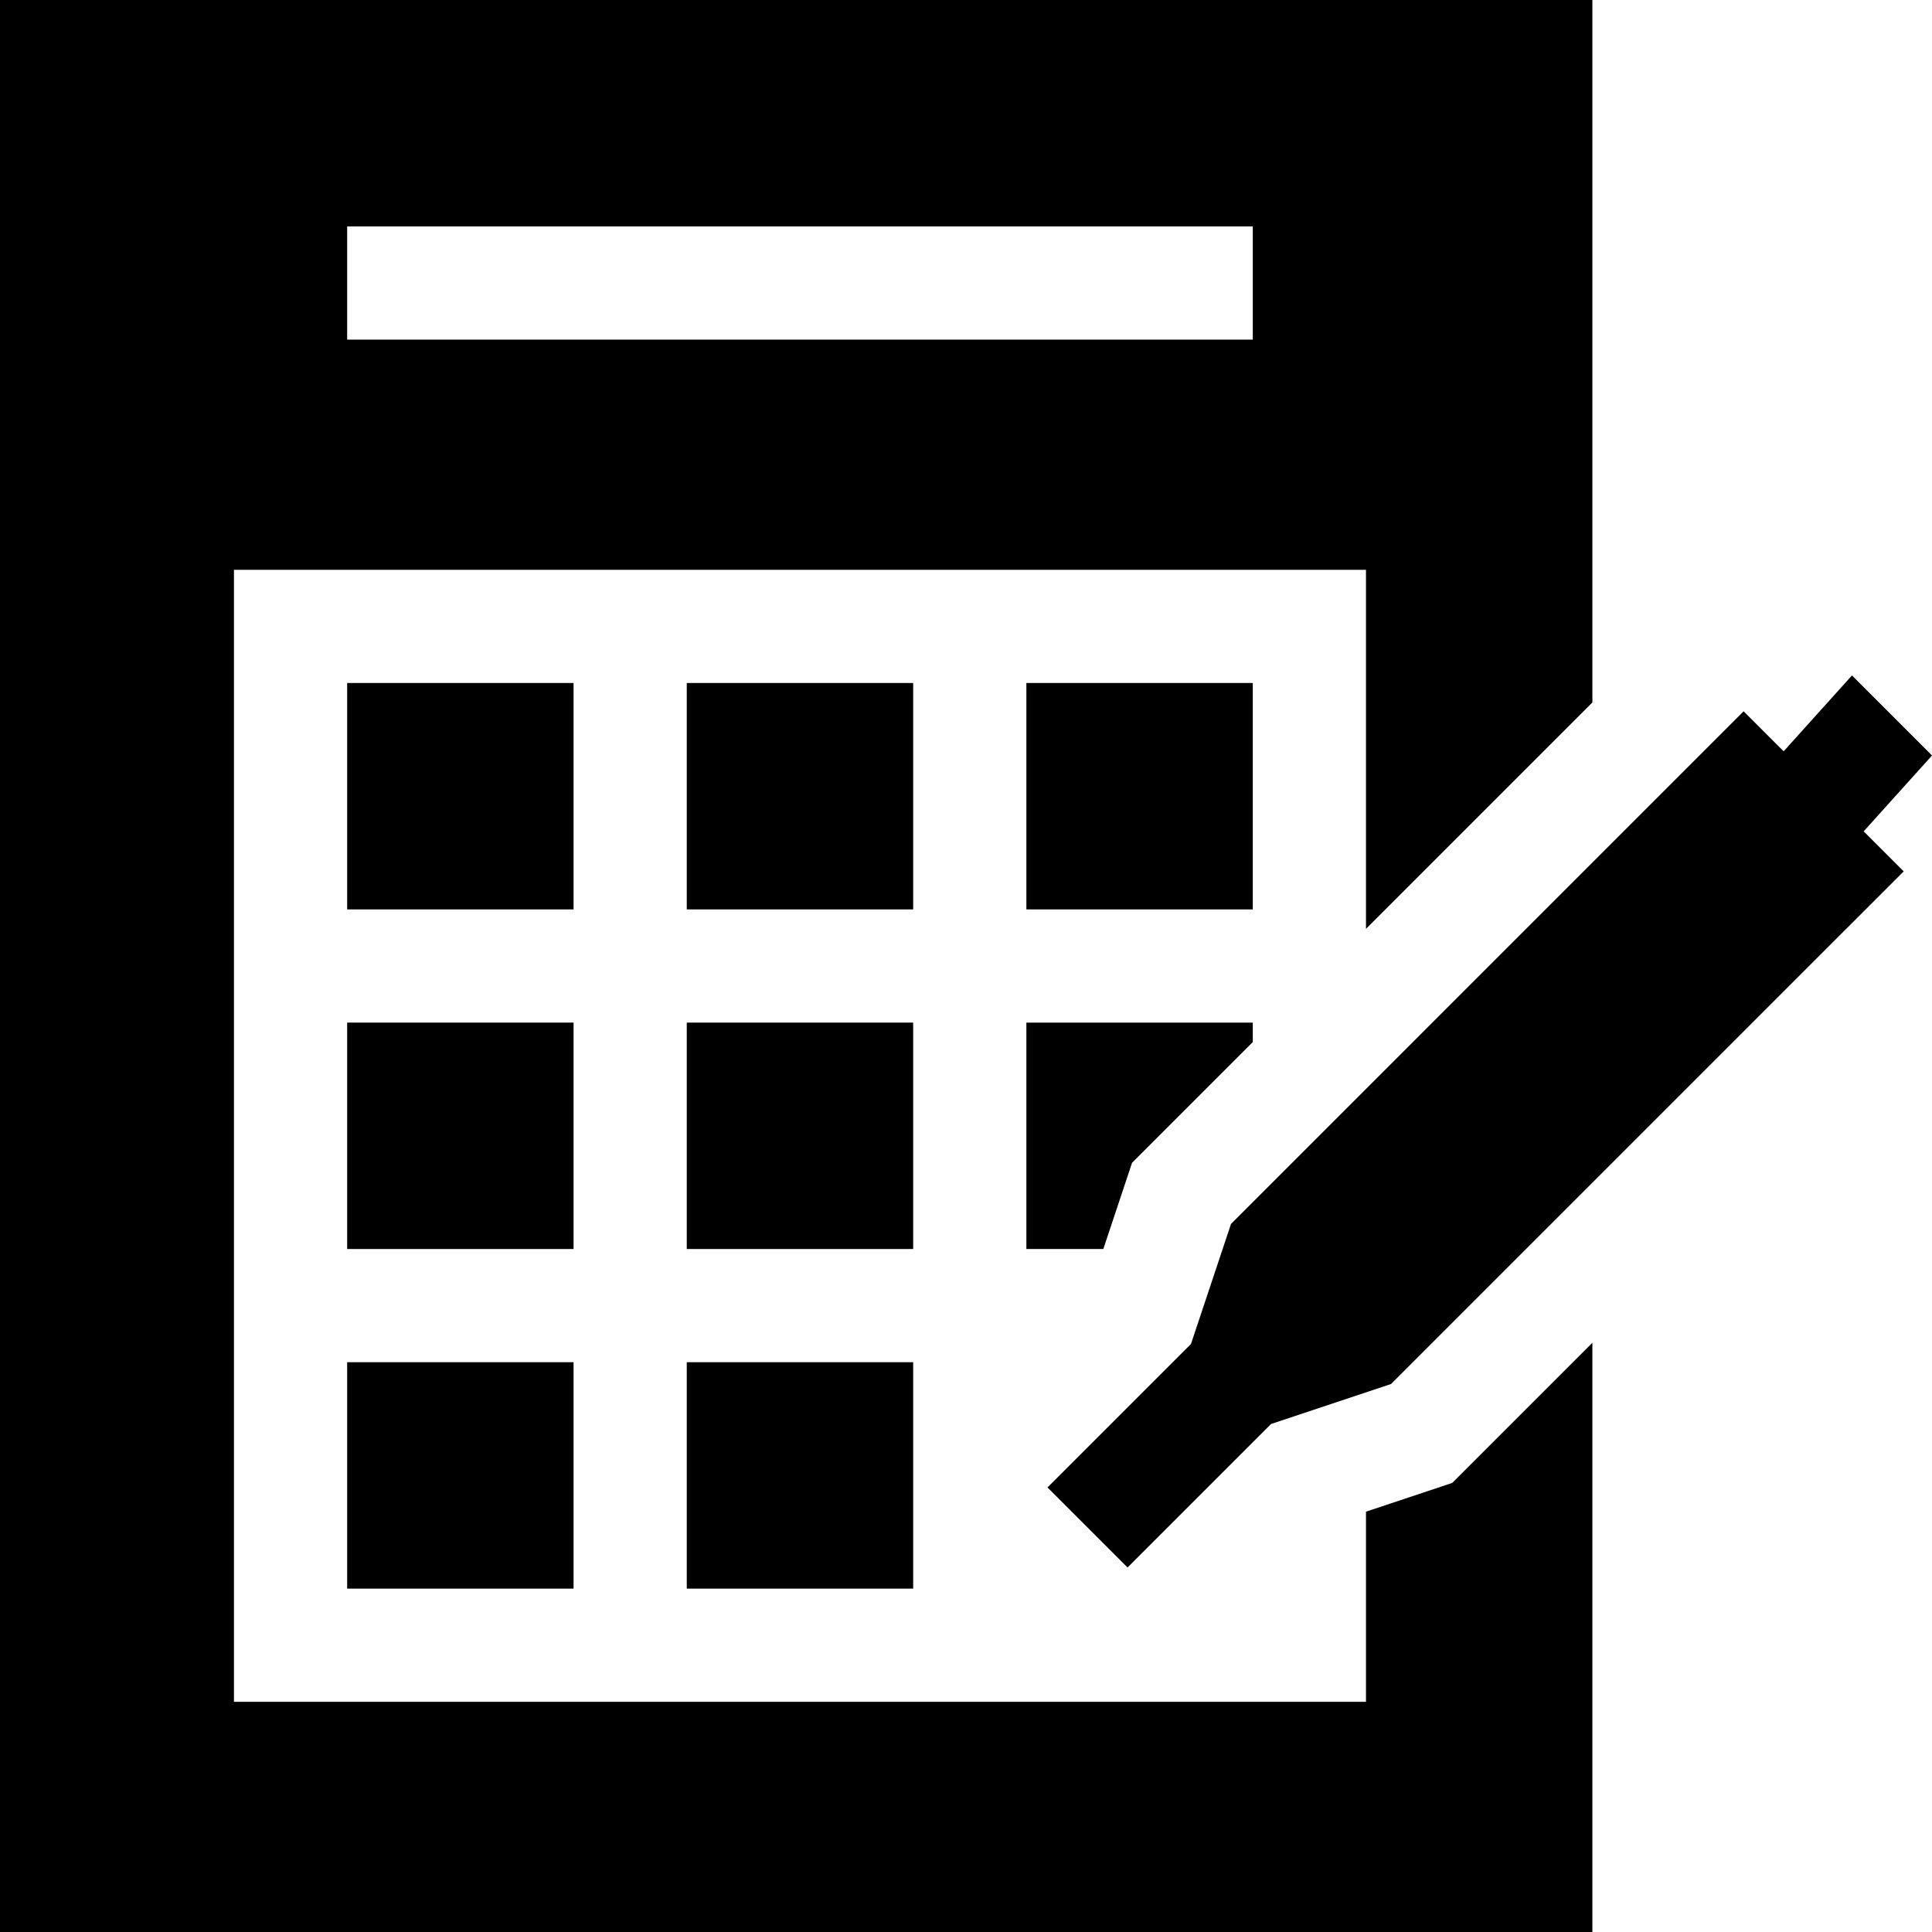 <svg height="39.626pt" viewBox="0 0 512 512" width="39.626pt" xmlns="http://www.w3.org/2000/svg"><path d="m472.684 199.105-10.605-10.605-135.848 135.852-10.609 31.812-38.023 38.027 21.211 21.211 38.027-38.023 31.812-10.609 135.852-135.848-10.605-10.605 18.105-20.105-21.211-21.211zm0 0"/><path d="m182 181h60v60h-60zm0 0"/><path d="m272 331h20.391l7.617-22.852 31.992-31.992v-5.156h-60zm0 0"/><path d="m92 181h60v60h-60zm0 0"/><path d="m272 181h60v60h-60zm0 0"/><path d="m182 271h60v60h-60zm0 0"/><path d="m92 271h60v60h-60zm0 0"/><path d="m422 355.844-37.148 37.148-22.852 7.617v50.391h-300v-300h300v95.156l60-60v-186.156h-422v512h422zm-330-295.844h240v30h-240zm0 0"/><path d="m92 361h60v60h-60zm0 0"/><path d="m182 361h60v60h-60zm0 0"/></svg>